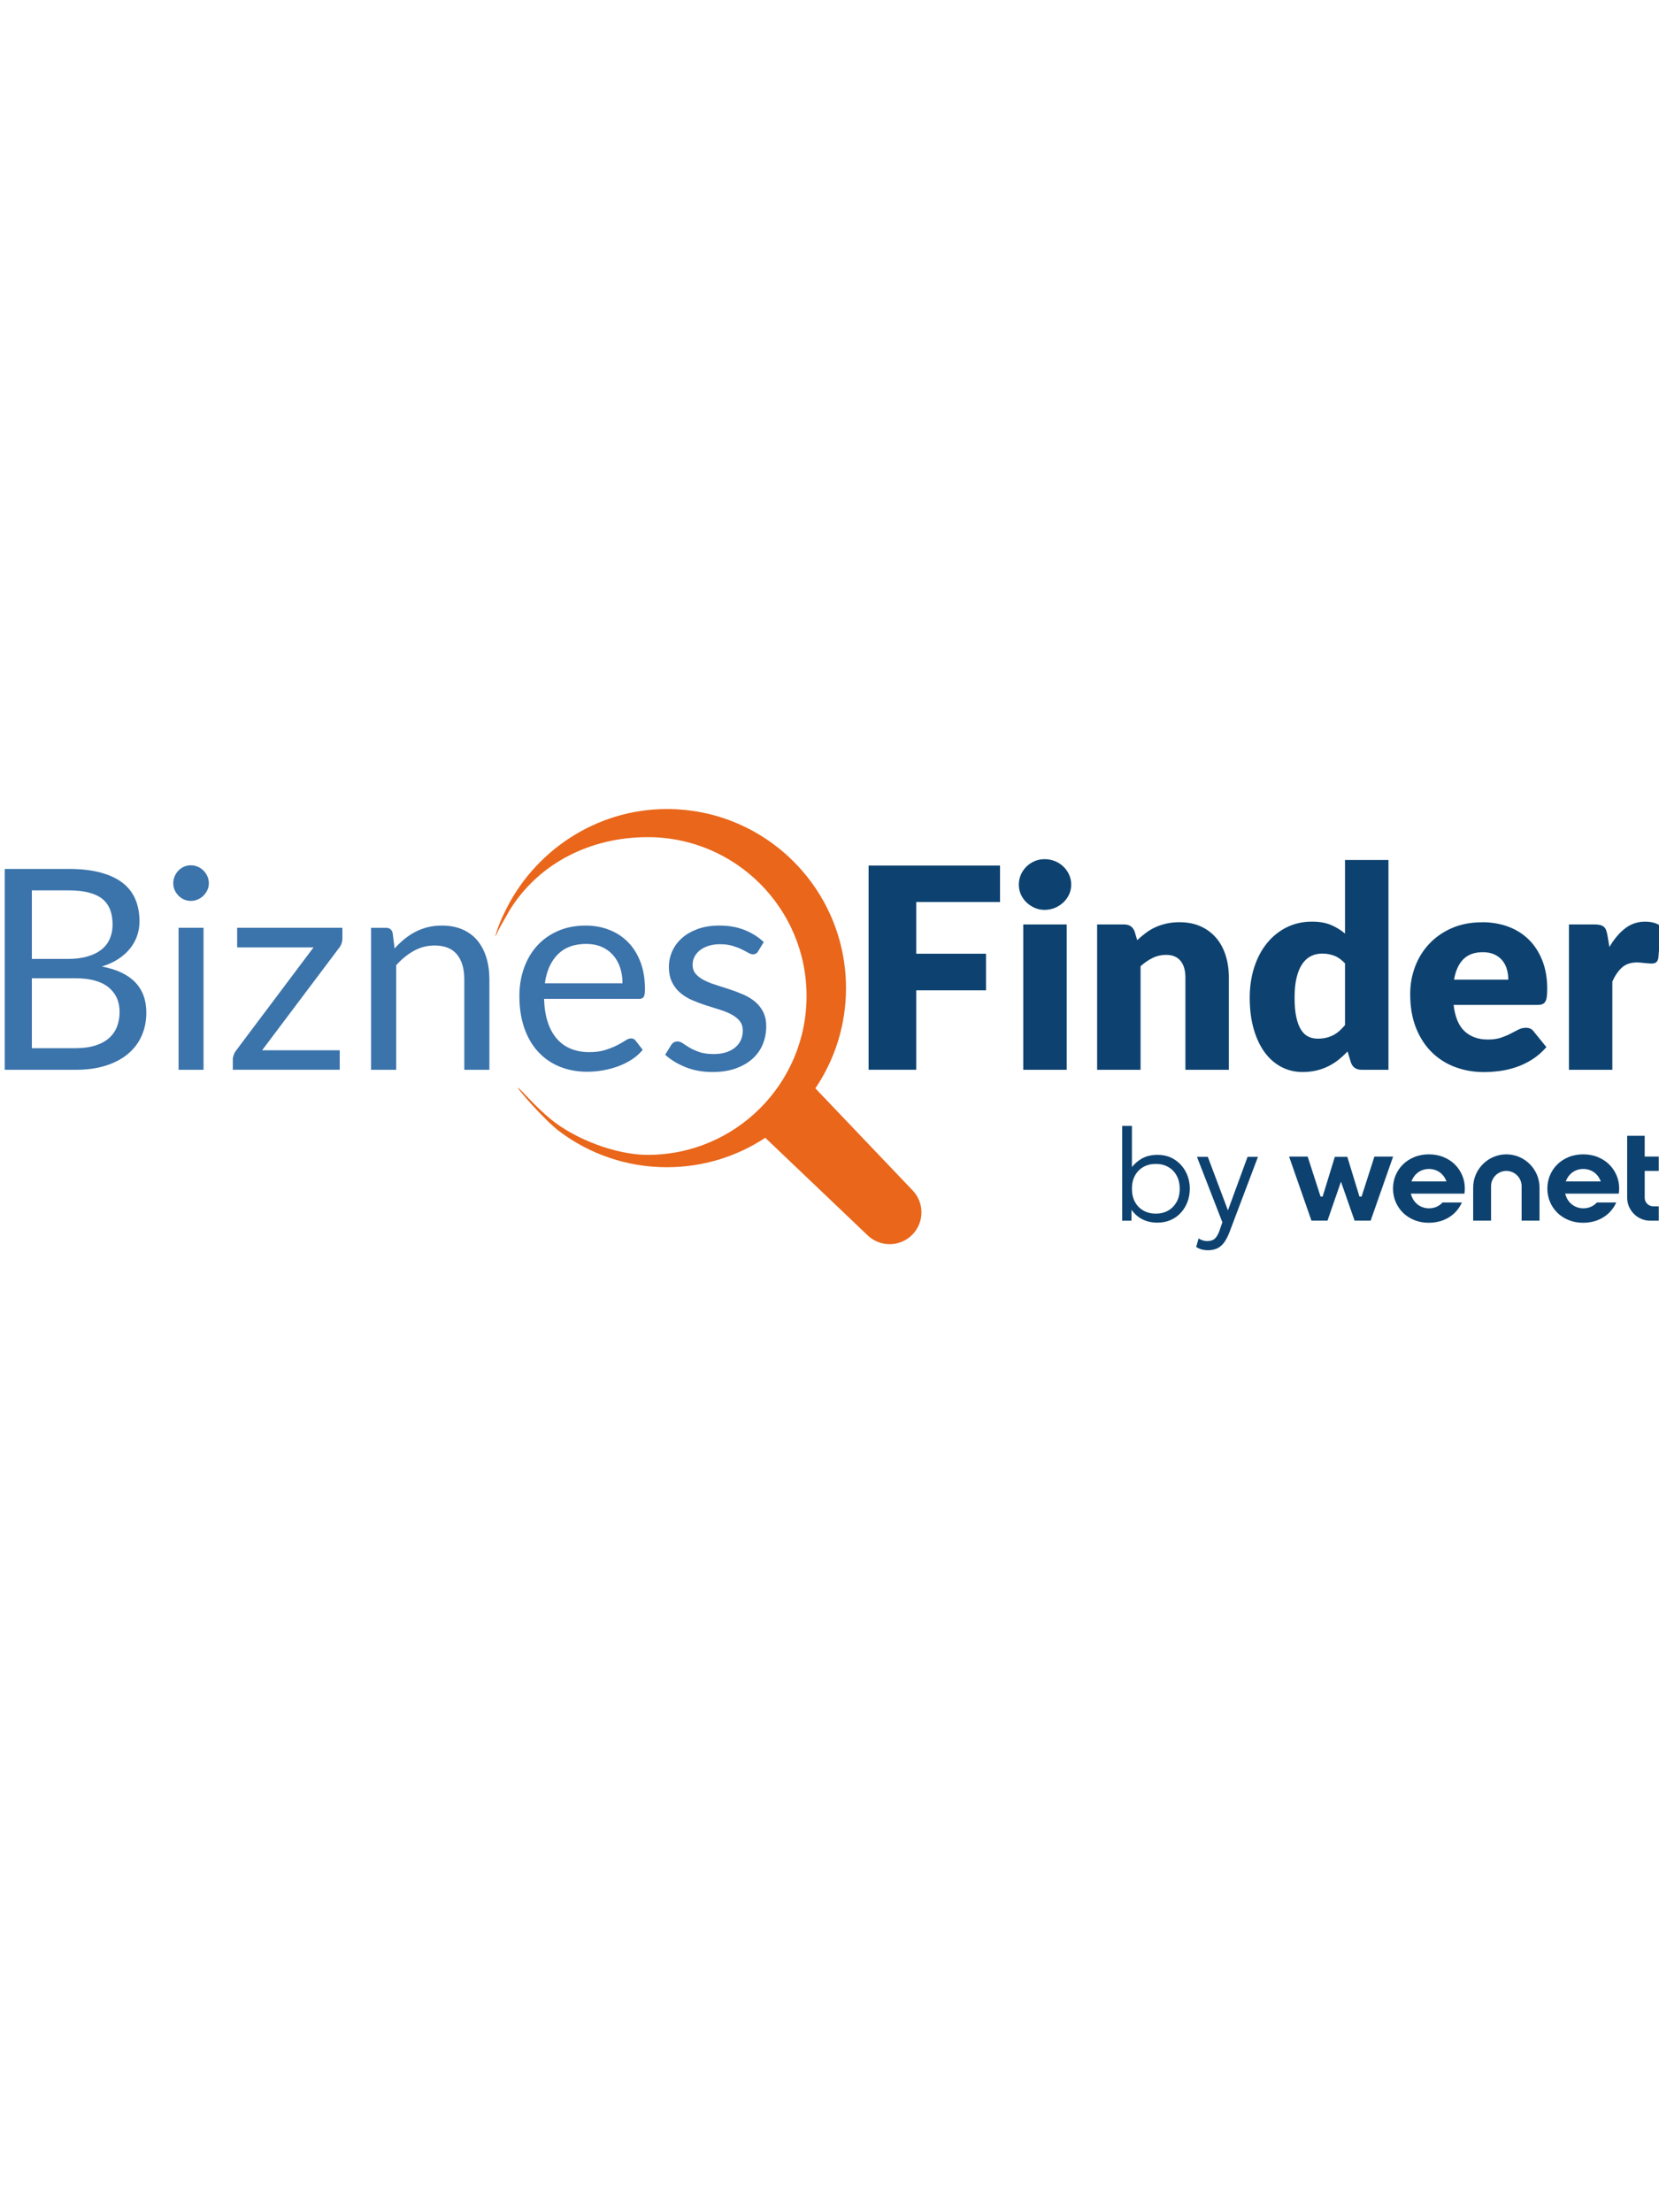 <?xml version="1.0" encoding="UTF-8"?>
<svg id="Warstwa_1" data-name="Warstwa 1" xmlns="http://www.w3.org/2000/svg" width="267" viewBox="45 40 950.75 356">
  <defs>
    <style>
      .cls-1 {
        fill: #e9661a;
      }

      .cls-2 {
        fill: #0d4270;
      }

      .cls-3 {
        fill: #3b73ab;
      }
    </style>
  </defs>
  <g>
    <path class="cls-3" d="M84.46,82.1c7.07,0,13.16.7,18.27,2.09,5.11,1.39,9.32,3.37,12.61,5.94,3.29,2.57,5.71,5.72,7.27,9.44,1.55,3.72,2.33,7.91,2.33,12.57,0,2.84-.44,5.56-1.33,8.15-.88,2.6-2.21,5.02-3.98,7.27-1.77,2.25-4,4.27-6.71,6.06-2.7,1.79-5.88,3.25-9.52,4.38,8.46,1.61,14.82,4.62,19.07,9.03,4.26,4.42,6.38,10.21,6.38,17.39,0,4.87-.9,9.32-2.69,13.33-1.79,4.02-4.42,7.47-7.87,10.36-3.45,2.89-7.7,5.13-12.73,6.71-5.03,1.58-10.76,2.37-17.19,2.37h-40.64v-115.08h36.7ZM63.26,94.39v39.27h20.56c4.39,0,8.2-.48,11.44-1.45,3.24-.96,5.92-2.3,8.03-4.02,2.11-1.71,3.68-3.79,4.7-6.22,1.02-2.44,1.53-5.1,1.53-7.99,0-6.8-2.04-11.77-6.1-14.9-4.07-3.13-10.39-4.7-18.95-4.7h-21.2ZM88.15,184.81c4.44,0,8.27-.51,11.48-1.53,3.21-1.02,5.85-2.45,7.91-4.3,2.06-1.85,3.57-4.04,4.54-6.58.96-2.54,1.45-5.34,1.45-8.39,0-5.94-2.12-10.64-6.34-14.09-4.23-3.45-10.57-5.18-19.03-5.18h-24.9v40.07h24.9ZM164.69,90.29c0,1.39-.28,2.69-.84,3.89-.56,1.2-1.31,2.28-2.25,3.21-.94.94-2.04,1.67-3.29,2.21-1.26.54-2.58.8-3.98.8s-2.69-.27-3.89-.8c-1.2-.53-2.26-1.27-3.17-2.21-.91-.94-1.63-2.01-2.17-3.21-.54-1.2-.8-2.5-.8-3.89s.27-2.72.8-3.98c.53-1.26,1.26-2.36,2.17-3.29.91-.94,1.97-1.67,3.17-2.21,1.2-.53,2.5-.8,3.89-.8s2.72.27,3.98.8c1.26.54,2.36,1.27,3.29,2.21.94.94,1.69,2.04,2.25,3.29.56,1.26.84,2.58.84,3.98ZM161.64,115.83v81.35h-14.3v-81.35h14.3ZM241.22,121.93c0,1.02-.17,2.01-.52,2.97-.35.96-.82,1.79-1.41,2.49l-44.09,58.62h44.49v11.16h-61.27v-5.94c0-.7.16-1.51.48-2.45.32-.94.8-1.83,1.45-2.69l44.33-59.03h-43.77v-11.24h60.31v6.1ZM271.17,127.64c1.77-1.98,3.64-3.77,5.62-5.38,1.98-1.61,4.08-2.98,6.3-4.14,2.22-1.15,4.58-2.03,7.07-2.65,2.49-.61,5.18-.92,8.07-.92,4.44,0,8.36.74,11.77,2.21,3.4,1.47,6.24,3.56,8.51,6.26,2.27,2.7,4,5.96,5.18,9.76,1.18,3.8,1.77,8,1.77,12.61v51.8h-14.38v-51.8c0-6.16-1.41-10.93-4.22-14.33-2.81-3.4-7.08-5.1-12.81-5.1-4.23,0-8.18,1.02-11.85,3.05-3.67,2.04-7.05,4.79-10.16,8.27v59.91h-14.38v-81.35h8.59c2.03,0,3.29.99,3.77,2.97l1.12,8.83ZM413.32,185.78c-1.77,2.14-3.88,4-6.34,5.58-2.46,1.58-5.1,2.88-7.91,3.89-2.81,1.02-5.72,1.78-8.71,2.29-3,.51-5.97.76-8.91.76-5.62,0-10.8-.95-15.54-2.85-4.74-1.9-8.83-4.68-12.29-8.35-3.45-3.67-6.14-8.2-8.07-13.61-1.93-5.41-2.89-11.62-2.89-18.63,0-5.67.87-10.97,2.61-15.9,1.74-4.92,4.24-9.19,7.51-12.81,3.26-3.61,7.25-6.45,11.97-8.51,4.71-2.06,10.01-3.09,15.9-3.09,4.87,0,9.38.82,13.53,2.45,4.15,1.63,7.74,3.99,10.76,7.07,3.02,3.08,5.39,6.88,7.11,11.4,1.71,4.53,2.57,9.68,2.57,15.46,0,2.25-.24,3.75-.72,4.5-.48.75-1.39,1.12-2.73,1.12h-54.37c.16,5.14.87,9.61,2.13,13.41,1.26,3.8,3.01,6.97,5.26,9.52,2.25,2.54,4.92,4.44,8.03,5.7,3.1,1.26,6.59,1.89,10.44,1.89,3.59,0,6.68-.41,9.28-1.25,2.6-.83,4.83-1.73,6.71-2.69,1.87-.96,3.44-1.86,4.7-2.69,1.26-.83,2.34-1.24,3.25-1.24,1.18,0,2.09.46,2.73,1.37l4.02,5.22ZM401.75,147.63c0-3.32-.47-6.36-1.41-9.12-.94-2.76-2.3-5.14-4.1-7.15-1.79-2.01-3.98-3.56-6.55-4.66-2.57-1.1-5.49-1.65-8.75-1.65-6.85,0-12.27,2-16.26,5.98-3.99,3.99-6.46,9.52-7.43,16.58h44.49ZM479.49,129.24c-.64,1.18-1.63,1.77-2.97,1.77-.8,0-1.71-.29-2.73-.88-1.02-.59-2.26-1.24-3.73-1.97-1.47-.72-3.23-1.39-5.26-2.01-2.04-.62-4.44-.92-7.23-.92-2.41,0-4.58.31-6.5.92-1.93.62-3.57,1.46-4.94,2.53-1.36,1.07-2.41,2.32-3.13,3.73-.72,1.42-1.08,2.96-1.08,4.62,0,2.09.6,3.83,1.81,5.22,1.2,1.39,2.8,2.6,4.78,3.61,1.98,1.02,4.23,1.91,6.75,2.69,2.52.78,5.1,1.61,7.75,2.49,2.65.88,5.23,1.86,7.75,2.93,2.52,1.07,4.76,2.41,6.75,4.02,1.98,1.61,3.57,3.57,4.78,5.9,1.2,2.33,1.81,5.13,1.81,8.39,0,3.75-.67,7.21-2.01,10.4-1.34,3.19-3.32,5.94-5.94,8.27-2.62,2.33-5.84,4.16-9.64,5.5-3.8,1.34-8.19,2.01-13.17,2.01-5.68,0-10.82-.92-15.42-2.77-4.6-1.85-8.51-4.22-11.72-7.11l3.37-5.46c.43-.7.94-1.23,1.53-1.61.59-.37,1.34-.56,2.25-.56.96,0,1.98.38,3.05,1.12,1.07.75,2.37,1.58,3.89,2.49,1.53.91,3.39,1.74,5.58,2.49,2.19.75,4.93,1.12,8.19,1.12,2.78,0,5.22-.36,7.31-1.08,2.09-.72,3.83-1.7,5.22-2.93,1.39-1.23,2.42-2.65,3.09-4.26.67-1.61,1-3.32,1-5.14,0-2.25-.6-4.11-1.81-5.58-1.2-1.47-2.8-2.73-4.78-3.77-1.98-1.04-4.24-1.95-6.79-2.73-2.54-.78-5.14-1.59-7.79-2.45-2.65-.86-5.25-1.83-7.79-2.93-2.54-1.1-4.81-2.48-6.79-4.14-1.98-1.66-3.57-3.71-4.78-6.14-1.2-2.44-1.81-5.39-1.81-8.87,0-3.1.64-6.09,1.93-8.95,1.28-2.86,3.16-5.38,5.62-7.55,2.46-2.17,5.49-3.89,9.07-5.18,3.59-1.28,7.68-1.93,12.29-1.93,5.35,0,10.16.84,14.41,2.53,4.26,1.69,7.94,4,11.04,6.95l-3.21,5.22Z"/>
    <path class="cls-2" d="M618.1,80.17v20.88h-48.02v29.63h39.99v20.96h-39.99v45.53h-27.3v-117.01h75.33ZM658.9,91.1c0,1.98-.4,3.84-1.2,5.58-.8,1.74-1.9,3.27-3.29,4.58-1.39,1.31-3.01,2.36-4.86,3.13-1.85.78-3.81,1.16-5.9,1.16s-3.94-.39-5.7-1.16c-1.77-.78-3.33-1.82-4.7-3.13-1.36-1.31-2.44-2.84-3.21-4.58-.78-1.74-1.16-3.6-1.16-5.58s.39-3.94,1.16-5.7c.78-1.77,1.85-3.32,3.21-4.66,1.37-1.34,2.93-2.38,4.7-3.13,1.77-.75,3.67-1.12,5.7-1.12s4.05.38,5.9,1.12c1.85.75,3.47,1.79,4.86,3.13,1.39,1.34,2.49,2.89,3.29,4.66.8,1.77,1.2,3.67,1.2,5.7ZM656.33,113.9v83.28h-24.9v-83.28h24.9ZM673.75,197.18v-83.28h15.42c3.1,0,5.14,1.39,6.1,4.18l1.45,4.82c1.61-1.5,3.26-2.89,4.98-4.18,1.71-1.28,3.55-2.37,5.5-3.25,1.95-.88,4.07-1.58,6.34-2.09,2.28-.51,4.75-.76,7.43-.76,4.55,0,8.58.79,12.09,2.37,3.51,1.58,6.46,3.77,8.87,6.58,2.41,2.81,4.23,6.16,5.46,10.04,1.23,3.88,1.85,8.1,1.85,12.65v52.92h-24.9v-52.92c0-4.07-.94-7.24-2.81-9.52-1.87-2.27-4.63-3.41-8.27-3.41-2.73,0-5.3.59-7.71,1.77-2.41,1.18-4.71,2.76-6.91,4.74v59.35h-24.9ZM825.29,197.18c-3.1,0-5.14-1.39-6.1-4.18l-1.93-6.34c-1.66,1.77-3.4,3.37-5.22,4.82-1.82,1.45-3.79,2.69-5.9,3.73-2.12,1.04-4.39,1.85-6.83,2.41-2.44.56-5.07.84-7.91.84-4.34,0-8.35-.96-12.05-2.89-3.69-1.93-6.88-4.71-9.56-8.35-2.68-3.64-4.78-8.1-6.3-13.37-1.53-5.27-2.29-11.28-2.29-18.03,0-6.21.86-11.98,2.57-17.31,1.71-5.33,4.14-9.93,7.27-13.81,3.13-3.88,6.89-6.92,11.28-9.12,4.39-2.19,9.24-3.29,14.54-3.29,4.28,0,7.91.63,10.88,1.89,2.97,1.26,5.66,2.91,8.07,4.94v-42.16h24.9v120.22h-15.42ZM800.08,179.35c1.82,0,3.47-.17,4.94-.52,1.47-.35,2.82-.84,4.05-1.49,1.23-.64,2.4-1.45,3.49-2.41,1.1-.96,2.18-2.09,3.25-3.37v-35.34c-1.93-2.09-3.98-3.55-6.14-4.38-2.17-.83-4.46-1.24-6.87-1.24s-4.42.46-6.34,1.37c-1.93.91-3.6,2.37-5.02,4.38-1.42,2.01-2.53,4.62-3.33,7.83-.8,3.21-1.2,7.1-1.2,11.64s.32,8.08.96,11.08c.64,3,1.54,5.42,2.69,7.27,1.15,1.85,2.53,3.17,4.14,3.97,1.61.8,3.4,1.2,5.38,1.2ZM894.27,112.62c5.51,0,10.56.86,15.14,2.57,4.58,1.71,8.51,4.2,11.8,7.47,3.29,3.27,5.86,7.27,7.71,12.01,1.85,4.74,2.77,10.11,2.77,16.1,0,1.87-.08,3.4-.24,4.58-.16,1.18-.45,2.12-.88,2.81-.43.7-1,1.18-1.73,1.45-.72.27-1.65.4-2.77.4h-48.02c.8,6.96,2.92,12.01,6.34,15.14,3.43,3.13,7.84,4.7,13.25,4.7,2.89,0,5.38-.35,7.47-1.04,2.09-.7,3.95-1.47,5.58-2.33,1.63-.86,3.13-1.63,4.5-2.33,1.36-.7,2.8-1.04,4.3-1.04,1.98,0,3.48.72,4.5,2.17l7.23,8.91c-2.57,2.94-5.34,5.34-8.31,7.19-2.97,1.85-6.02,3.29-9.15,4.34-3.13,1.04-6.26,1.77-9.4,2.17-3.13.4-6.12.6-8.95.6-5.84,0-11.31-.95-16.42-2.85-5.11-1.9-9.58-4.72-13.41-8.47-3.83-3.75-6.85-8.4-9.08-13.97-2.22-5.57-3.33-12.05-3.33-19.43,0-5.57.95-10.84,2.85-15.82,1.9-4.98,4.63-9.34,8.19-13.09,3.56-3.75,7.87-6.72,12.93-8.91,5.06-2.19,10.77-3.29,17.15-3.29ZM894.76,129.8c-4.77,0-8.49,1.35-11.16,4.06-2.68,2.7-4.44,6.6-5.3,11.68h31.08c0-1.98-.25-3.91-.76-5.78-.51-1.87-1.34-3.55-2.49-5.02-1.15-1.47-2.66-2.66-4.54-3.57-1.87-.91-4.15-1.37-6.83-1.37ZM944.14,197.18v-83.28h14.78c1.23,0,2.26.11,3.09.32.83.21,1.53.55,2.09,1,.56.46.99,1.06,1.28,1.81.29.75.55,1.66.76,2.73l1.2,7.07c2.62-4.5,5.61-8.04,8.95-10.64,3.34-2.6,7.19-3.89,11.52-3.89,3.75,0,6.8.88,9.16,2.65l-1.61,18.31c-.27,1.18-.71,1.98-1.33,2.41-.62.43-1.46.64-2.53.64-.43,0-.99-.03-1.69-.08-.7-.05-1.42-.12-2.17-.2-.75-.08-1.51-.16-2.29-.24-.78-.08-1.49-.12-2.13-.12-3.64,0-6.55.98-8.71,2.93-2.17,1.96-4,4.65-5.5,8.07v50.51h-24.9Z"/>
    <path class="cls-1" d="M567.73,291.78c-3.56,3.56-8.23,5.34-12.89,5.34s-9.33-1.78-12.9-5.34l-58.36-55.63c-16.19,10.66-35.57,16.87-56.39,16.87-23.04,0-44.3-7.6-61.42-20.41-9.29-6.95-26.1-26.73-23.83-25.08,2.27,1.65,9.78,10.68,18.69,17.98,13.88,11.37,37.29,20.43,55.57,20.43,50.27,0,91.03-40.76,91.03-91.03s-40.76-91.04-91.03-91.04c-33.16,0-62.57,15.17-79.03,41.7-4.96,8.77-6.06,10.36-7.71,14.18-1.65,3.82.76-4.91,4.54-12.41,16.39-34.88,52.12-59.57,93.2-59.57,56.68,0,102.63,45.95,102.63,102.63,0,21.27-6.47,41.03-17.56,57.42l55.46,58.19c7.12,7.11,7.12,18.66,0,25.78Z"/>
  </g>
  <g>
    <g>
      <polygon class="cls-2" points="832.66 246.92 825.3 269.86 824.09 269.86 817.12 247.07 809.98 247.07 802.98 269.86 801.8 269.86 794.4 246.92 783.76 246.92 796.58 283.65 805.76 283.65 813.49 261.3 821.3 283.65 830.49 283.65 843.38 246.92 832.66 246.92"/>
      <path class="cls-2" d="M882.96,257.65c-1-2.36-2.41-4.44-4.23-6.24-1.87-1.84-4.08-3.22-6.51-4.21-2.66-1.09-5.49-1.56-8.36-1.56s-5.69.47-8.35,1.56c-2.42.99-4.61,2.37-6.48,4.21-1.83,1.8-3.22,3.88-4.22,6.24-1.02,2.42-1.49,4.99-1.49,7.61s.49,5.2,1.51,7.63c.99,2.34,2.39,4.43,4.2,6.21,1.87,1.83,4.05,3.21,6.47,4.2,2.64,1.08,5.43,1.55,8.28,1.55s5.73-.45,8.42-1.53c2.28-.92,4.38-2.18,6.17-3.86l.46-.45c1.69-1.67,3-3.62,3.97-5.78h-11.11c-.06.07-.13.14-.2.21-.96,1.01-2.09,1.78-3.38,2.32-1.33.56-2.74.81-4.18.81s-2.83-.26-4.15-.81c-1.29-.54-2.43-1.32-3.41-2.33-1-1.03-1.76-2.25-2.29-3.58-.1-.25-.19-.5-.27-.76l-.29-.94h30.74c.13-.96.2-1.93.2-2.9,0-1.58-.17-3.15-.54-4.68-.24-1-.56-1.98-.96-2.93ZM853.87,261.13l.47-1.02c.51-1.11,1.18-2.11,2.03-2.98.97-1,2.1-1.78,3.38-2.31,1.33-.55,2.71-.81,4.15-.81s2.85.26,4.18.81c1.29.54,2.43,1.31,3.4,2.32.84.87,1.51,1.88,2.02,2.98l.47,1.02h-20.1Z"/>
      <path class="cls-2" d="M908.27,245.64c-10.46,0-19.02,8.56-19.02,19.02v18.99h10.25v-19.75c0-4.82,3.94-8.76,8.76-8.76s8.76,3.94,8.76,8.76v19.75h10.25v-18.99c0-10.46-8.56-19.02-19.02-19.02Z"/>
      <path class="cls-2" d="M971.41,257.65c-1-2.36-2.41-4.44-4.23-6.24-1.87-1.84-4.08-3.22-6.51-4.21-2.66-1.09-5.49-1.56-8.36-1.56s-5.69.47-8.35,1.56c-2.42.99-4.61,2.37-6.48,4.21-1.83,1.8-3.22,3.88-4.22,6.24-1.02,2.42-1.49,4.99-1.49,7.61s.49,5.2,1.51,7.63c.99,2.34,2.39,4.43,4.2,6.21,1.87,1.83,4.05,3.21,6.47,4.2,2.64,1.08,5.43,1.55,8.28,1.55s5.73-.45,8.42-1.53c2.28-.92,4.38-2.18,6.17-3.86l.46-.45c1.69-1.67,3.01-3.62,3.97-5.78h-11.11c-.06.07-.13.14-.2.21-.96,1.01-2.09,1.78-3.37,2.32-1.33.56-2.74.81-4.18.81s-2.82-.26-4.15-.81c-1.29-.54-2.43-1.32-3.41-2.33-1-1.03-1.76-2.25-2.29-3.58-.1-.25-.19-.5-.27-.76l-.29-.94h30.74c.13-.96.2-1.93.2-2.9,0-1.58-.17-3.15-.54-4.68-.24-1-.56-1.98-.96-2.93ZM942.31,261.13l.47-1.02c.51-1.11,1.18-2.11,2.03-2.98.97-1,2.1-1.78,3.38-2.31,1.33-.55,2.71-.81,4.15-.81s2.85.26,4.18.81c1.29.54,2.43,1.31,3.4,2.32.84.87,1.51,1.88,2.02,2.98l.47,1.02h-20.1Z"/>
      <path class="cls-2" d="M995.61,255.13v-8.23h-8.06v-11.89h-10.04v35.45c0,6.34,4.57,11.82,10.79,12.98.79.15,1.6.22,2.41.22h4.91v-8.23h-3.17c-2.69,0-4.89-2.2-4.89-4.89v-15.4h8.06Z"/>
    </g>
    <g>
      <path class="cls-2" d="M708.4,284.79c-2.54,0-4.82-.37-6.83-1.11-2.01-.74-3.77-1.77-5.26-3.09-1.5-1.32-2.75-2.82-3.75-4.51l.87-1.21v8.79h-5.32v-54.32h5.58v26.29l-1.02-1.25c1.61-2.46,3.7-4.49,6.28-6.07,2.58-1.58,5.71-2.38,9.41-2.38s6.9.88,9.68,2.64c2.78,1.76,4.94,4.11,6.49,7.05,1.55,2.94,2.32,6.19,2.32,9.73,0,2.69-.45,5.21-1.34,7.56-.89,2.35-2.16,4.42-3.79,6.2-1.63,1.79-3.58,3.18-5.83,4.17-2.25.99-4.75,1.49-7.49,1.49ZM707.38,279.62c2.66,0,5.02-.58,7.07-1.75,2.05-1.17,3.66-2.82,4.85-4.94,1.18-2.12,1.77-4.65,1.77-7.56s-.59-5.44-1.77-7.58c-1.18-2.14-2.8-3.78-4.85-4.94-2.05-1.16-4.41-1.73-7.07-1.73s-5.03.58-7.09,1.73c-2.06,1.16-3.68,2.8-4.85,4.94s-1.75,4.66-1.75,7.58.59,5.44,1.75,7.56c1.17,2.13,2.78,3.77,4.85,4.94s4.43,1.75,7.09,1.75Z"/>
      <path class="cls-2" d="M737.07,300.59c-1.08,0-2.16-.13-3.22-.4-1.07-.26-2.18-.75-3.34-1.45l1.4-4.94c.75.53,1.58.92,2.47,1.17.89.25,1.66.38,2.32.38,2.01,0,3.53-.49,4.56-1.47,1.03-.98,1.9-2.48,2.6-4.49l1.66-4.83-14.56-37.49h6.22l11.54,30.67,11.24-30.67h5.96l-16.26,43c-1.08,2.82-2.24,4.98-3.47,6.51-1.23,1.52-2.6,2.57-4.11,3.15-1.51.58-3.18.87-5.02.87Z"/>
    </g>
  </g>
</svg>